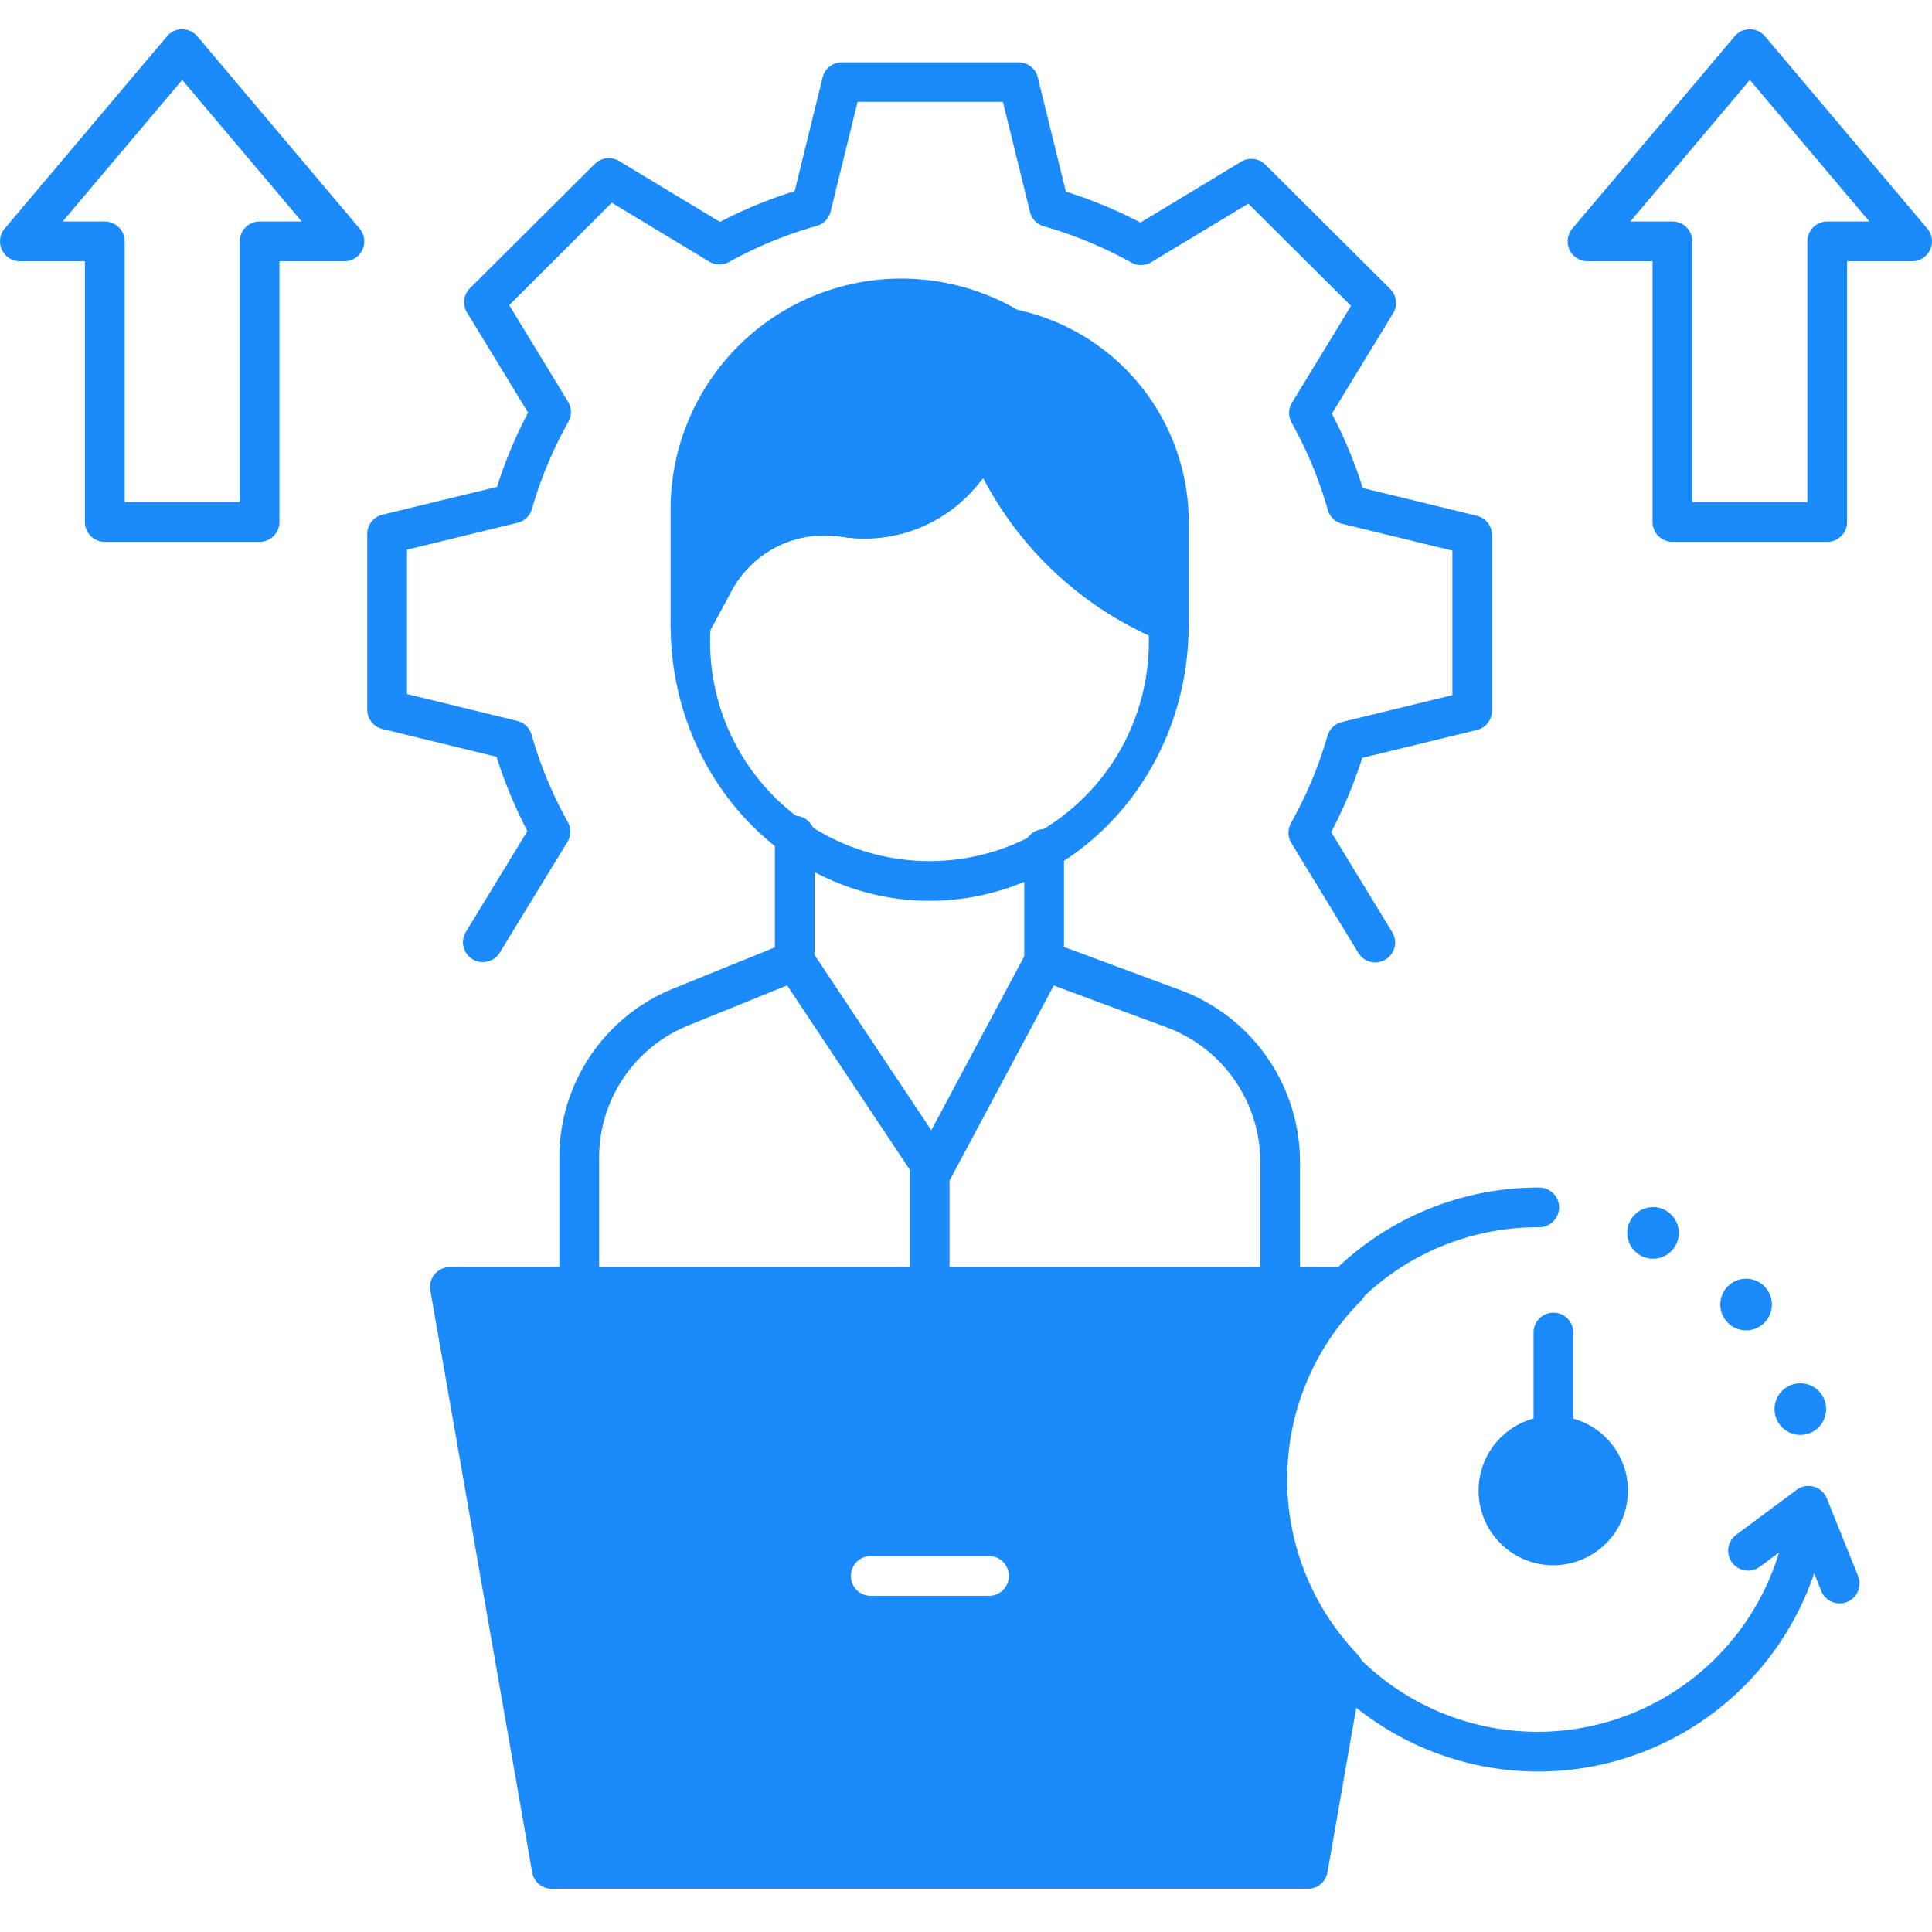 <svg xmlns="http://www.w3.org/2000/svg" xmlns:xlink="http://www.w3.org/1999/xlink" width="66" height="66" viewBox="0 0 66 66">
  <defs>
    <clipPath id="clip-Artboard_94">
      <rect width="66" height="66"/>
    </clipPath>
  </defs>
  <g id="Artboard_94" data-name="Artboard – 94" clip-path="url(#clip-Artboard_94)">
    <g id="noun-productivity-4045451" transform="translate(-3.516 -20.999)">
      <g id="Group_688" data-name="Group 688" transform="translate(3.516 21.999)">
        <g id="Group_687" data-name="Group 687" transform="translate(0 0)">
          <g id="Group_675" data-name="Group 675" transform="translate(22.908 8.501)">
            <g id="Group_672" data-name="Group 672" transform="translate(3.562 22.642)">
              <path id="Path_704" data-name="Path 704" d="M222.439,259.9a.679.679,0,0,1-.565-.3l-4.725-7.1a.679.679,0,0,1,1.13-.752l4.1,6.158,3.26-6.1a.679.679,0,0,1,1.2.64l-3.794,7.1a.678.678,0,0,1-.566.358Z" transform="translate(-217.035 -251.438)" fill="#1b8afa"/>
              <path id="Path_705" data-name="Path 705" d="M251.67,309.173h0a.679.679,0,0,1-.678-.679l0-4.046a.679.679,0,0,1,.679-.678h0a.679.679,0,0,1,.678.679l0,4.046A.679.679,0,0,1,251.67,309.173Z" transform="translate(-246.382 -296.667)" fill="#1b8afa"/>
            </g>
            <g id="Group_674" data-name="Group 674">
              <g id="Group_673" data-name="Group 673">
                <path id="Path_706" data-name="Path 706" d="M196.6,99.322l-.81,1.5V96.878a7.207,7.207,0,0,1,10.92-6.186h0a6.732,6.732,0,0,1,5.425,6.607v3.454l-.62-.3a11.413,11.413,0,0,1-5.56-5.911h0l-.923,1.106a4.284,4.284,0,0,1-3.977,1.484h0A4.284,4.284,0,0,0,196.6,99.322Z" transform="translate(-195.109 -88.968)" fill="#1b8afa"/>
                <path id="Path_707" data-name="Path 707" d="M191.468,97.159a.679.679,0,0,1-.679-.679V92.537a7.886,7.886,0,0,1,11.846-6.828,7.427,7.427,0,0,1,5.856,7.249v3.454a.679.679,0,0,1-.975.61l-.62-.3a12.079,12.079,0,0,1-5.426-5.267l-.239.286a4.983,4.983,0,0,1-4.607,1.719,3.608,3.608,0,0,0-3.75,1.844l-.81,1.5A.678.678,0,0,1,191.468,97.159Zm10.165-7.638a.679.679,0,0,1,.627.42,10.721,10.721,0,0,0,4.874,5.379V92.958a6.066,6.066,0,0,0-4.878-5.941.678.678,0,0,1-.219-.084,6.528,6.528,0,0,0-9.891,5.6V93.95a4.969,4.969,0,0,1,4.7-1.83,3.62,3.62,0,0,0,3.347-1.249l.923-1.106A.677.677,0,0,1,201.633,89.521Zm-9.355,5.46h0Z" transform="translate(-190.789 -84.627)" fill="#1b8afa"/>
              </g>
              <path id="Path_708" data-name="Path 708" d="M199.659,137.059c-4.879,0-8.848-4.222-8.848-9.411,0-.009,0-.027,0-.036a.7.7,0,0,1,.081-.3l.807-1.493a4.965,4.965,0,0,1,5.161-2.538,3.621,3.621,0,0,0,3.347-1.249l.923-1.106a.679.679,0,0,1,1.149.176,10.723,10.723,0,0,0,5.229,5.56l.615.3a.679.679,0,0,1,.382.6v.019c0,.022,0,.043,0,.065C208.508,132.837,204.538,137.059,199.659,137.059Zm-7.49-9.255a7.494,7.494,0,1,0,14.974.189l-.228-.111h0a12.078,12.078,0,0,1-5.426-5.267l-.239.286a4.983,4.983,0,0,1-4.607,1.719,3.608,3.608,0,0,0-3.75,1.844Zm0-.15h0v0Z" transform="translate(-190.808 -115.787)" fill="#1b8afa"/>
            </g>
          </g>
          <g id="Group_678" data-name="Group 678">
            <g id="Group_676" data-name="Group 676">
              <path id="Path_709" data-name="Path 709" d="M38.111,33.568,32.566,27l-5.544,6.568h2.9v9.584h5.289V33.568Z" transform="translate(-26.343 -26.321)" fill="none" stroke="#707070" stroke-width="0.5"/>
              <path id="Path_710" data-name="Path 710" d="M30.889,39.51H25.6a.679.679,0,0,1-.679-.679V29.925H22.7a.679.679,0,0,1-.519-1.117l5.544-6.568a.679.679,0,0,1,1.037,0l5.544,6.568a.679.679,0,0,1-.519,1.117H31.567v8.906A.679.679,0,0,1,30.889,39.51Zm-4.61-1.357H30.21V29.246a.679.679,0,0,1,.679-.679h1.439l-4.083-4.837-4.083,4.837H25.6a.679.679,0,0,1,.679.679Z" transform="translate(-22.021 -22)" fill="#1b8afa"/>
            </g>
            <g id="Group_698" data-name="Group 698" transform="translate(53.554)">
              <path id="Path_709-2" data-name="Path 709" d="M38.111,33.568,32.566,27l-5.544,6.568h2.9v9.584h5.289V33.568Z" transform="translate(-26.343 -26.321)" fill="none" stroke="#707070" stroke-width="0.5"/>
              <path id="Path_710-2" data-name="Path 710" d="M30.889,39.51H25.6a.679.679,0,0,1-.679-.679V29.925H22.7a.679.679,0,0,1-.519-1.117l5.544-6.568a.679.679,0,0,1,1.037,0l5.544,6.568a.679.679,0,0,1-.519,1.117H31.567v8.906A.679.679,0,0,1,30.889,39.51Zm-4.61-1.357H30.21V29.246a.679.679,0,0,1,.679-.679h1.439l-4.083-4.837-4.083,4.837H25.6a.679.679,0,0,1,.679.679Z" transform="translate(-22.021 -22)" fill="#1b8afa"/>
            </g>
          </g>
          <g id="Group_686" data-name="Group 686" transform="translate(12.546 1.129)">
            <g id="Group_679" data-name="Group 679" transform="translate(2.144 41.162)">
              <path id="Path_713" data-name="Path 713" d="M160.239,354.807H134.406a.679.679,0,0,1-.668-.562l-3.478-19.875a.679.679,0,0,1,.668-.8h30.637a.679.679,0,0,1,.481,1.158,8.636,8.636,0,0,0-.116,12.066.678.678,0,0,1,.178.587l-1.2,6.86A.679.679,0,0,1,160.239,354.807Zm-25.263-1.357h24.692l1.044-5.967a10,10,0,0,1-.621-12.55H131.735Z" transform="translate(-130.249 -333.575)" fill="#1b8afa"/>
              <path id="Path_714" data-name="Path 714" d="M165.886,338.575H135.249l3.478,19.875H164.56l1.2-6.86a9.314,9.314,0,0,1,.125-13.014Zm-12.2,10.545H149.6a.679.679,0,0,1,0-1.357h4.092a.679.679,0,0,1,0,1.357Z" transform="translate(-134.57 -337.896)" fill="#1b8afa"/>
            </g>
            <g id="Group_680" data-name="Group 680">
              <path id="Path_715" data-name="Path 715" d="M163.474,236.876a.679.679,0,0,1-.679-.679v-4.411a6.223,6.223,0,0,1,3.9-5.79l3.463-1.405V220.8a.679.679,0,1,1,1.357,0v4.251a.679.679,0,0,1-.423.629l-3.886,1.577a4.871,4.871,0,0,0-3.052,4.532V236.2A.679.679,0,0,1,163.474,236.876Z" transform="translate(-156.233 -194.357)" fill="#1b8afa"/>
              <path id="Path_716" data-name="Path 716" d="M288.543,239.806a.679.679,0,0,1-.679-.679v-4.286a4.911,4.911,0,0,0-3.192-4.586l-4.428-1.64a.679.679,0,0,1-.443-.636v-3.791a.679.679,0,1,1,1.357,0v3.319l3.985,1.476a6.273,6.273,0,0,1,4.078,5.859v4.286A.678.678,0,0,1,288.543,239.806Z" transform="translate(-257.357 -197.287)" fill="#1b8afa"/>
              <path id="Path_717" data-name="Path 717" d="M148.888,61.068a.678.678,0,0,1-.58-.325L146.02,56.99a.679.679,0,0,1-.012-.686,13.968,13.968,0,0,0,1.245-2.976.679.679,0,0,1,.492-.472l3.776-.919V47l-3.764-.916a.679.679,0,0,1-.492-.474,13.97,13.97,0,0,0-1.236-2.98.678.678,0,0,1,.013-.684l2.016-3.307-3.508-3.492-3.316,2a.679.679,0,0,1-.681.012,14.106,14.106,0,0,0-2.99-1.24.678.678,0,0,1-.473-.491l-.923-3.758H131.2l-.92,3.746a.679.679,0,0,1-.475.491,14.093,14.093,0,0,0-2.994,1.232.679.679,0,0,1-.68-.013l-3.326-2.011L119.3,38.614l2.01,3.3a.679.679,0,0,1,.012.686,13.968,13.968,0,0,0-1.245,2.976.679.679,0,0,1-.492.472l-3.776.919V51.9l3.764.916a.679.679,0,0,1,.492.474,13.968,13.968,0,0,0,1.236,2.979.678.678,0,0,1-.013.684l-2.3,3.764a.679.679,0,1,1-1.159-.707l2.092-3.431a15.334,15.334,0,0,1-1.053-2.537l-3.9-.95a.679.679,0,0,1-.518-.659v-6a.679.679,0,0,1,.518-.659l3.917-.953a15.32,15.32,0,0,1,1.06-2.534l-2.085-3.419a.679.679,0,0,1,.1-.834l4.263-4.244a.679.679,0,0,1,.83-.1L126.5,35.77a15.46,15.46,0,0,1,2.552-1.05l.954-3.884a.679.679,0,0,1,.659-.517H136.7a.678.678,0,0,1,.659.517l.957,3.9a15.474,15.474,0,0,1,2.549,1.057l3.438-2.078a.679.679,0,0,1,.83.1l4.263,4.244a.679.679,0,0,1,.1.834l-2.092,3.43a15.334,15.334,0,0,1,1.053,2.537l3.9.95a.679.679,0,0,1,.518.659v6a.679.679,0,0,1-.518.659l-3.917.953a15.323,15.323,0,0,1-1.06,2.534l2.085,3.419a.679.679,0,0,1-.579,1.032Z" transform="translate(-114.451 -30.319)" fill="#1b8afa"/>
            </g>
            <g id="Group_683" data-name="Group 683" transform="translate(30.065 38.439)">
              <g id="Group_681" data-name="Group 681" transform="translate(0 0)">
                <path id="Path_718" data-name="Path 718" d="M460.889,392.63a.679.679,0,0,1-.63-.425l-.739-1.837-1.337.995a.679.679,0,1,1-.81-1.089l2.043-1.52a.679.679,0,0,1,1.035.291l1.068,2.653a.679.679,0,0,1-.629.932Z" transform="translate(-440.654 -378.425)" fill="#1b8afa"/>
                <path id="Path_719" data-name="Path 719" d="M345.892,333.459a9.975,9.975,0,0,1,0-19.95.679.679,0,1,1,0,1.357,8.618,8.618,0,1,0,8.547,9.452.679.679,0,0,1,1.351.129,9.957,9.957,0,0,1-9.9,9.012Z" transform="translate(-335.948 -313.509)" fill="#1b8afa"/>
              </g>
              <g id="Group_682" data-name="Group 682" transform="translate(12.686 0.377)">
                <circle id="Ellipse_90" data-name="Ellipse 90" cx="0.882" cy="0.882" r="0.882" transform="matrix(0.423, -0.906, 0.906, 0.423, 0, 1.599)" fill="#1b8afa"/>
                <circle id="Ellipse_93" data-name="Ellipse 93" cx="0.882" cy="0.882" r="0.882" transform="translate(3.11 3.511) rotate(-40.002)" fill="#1b8afa"/>
                <circle id="Ellipse_94" data-name="Ellipse 94" cx="0.882" cy="0.882" r="0.882" transform="matrix(0.966, -0.259, 0.259, 0.966, 5.125, 6.568)" fill="#1b8afa"/>
              </g>
            </g>
            <g id="Group_685" data-name="Group 685" transform="translate(37.976 42.735)">
              <path id="Path_720" data-name="Path 720" d="M408.664,350.027a.679.679,0,0,1-.679-.679v-3.5a.679.679,0,1,1,1.357,0v3.5A.679.679,0,0,1,408.664,350.027Z" transform="translate(-406.119 -345.165)" fill="#1b8afa"/>
              <g id="Group_684" data-name="Group 684" transform="translate(0 3.505)">
                <ellipse id="Ellipse_95" data-name="Ellipse 95" cx="1.866" cy="1.873" rx="1.866" ry="1.873" transform="translate(0.679 0.679)" fill="#1b8afa"/>
                <path id="Path_721" data-name="Path 721" d="M396.781,376.089a2.551,2.551,0,1,1,2.545-2.551A2.551,2.551,0,0,1,396.781,376.089Zm0-3.745a1.194,1.194,0,1,0,1.188,1.194A1.192,1.192,0,0,0,396.781,372.344Z" transform="translate(-394.236 -370.987)" fill="#1b8afa"/>
              </g>
            </g>
          </g>
        </g>
      </g>
    </g>
  </g>
</svg>
